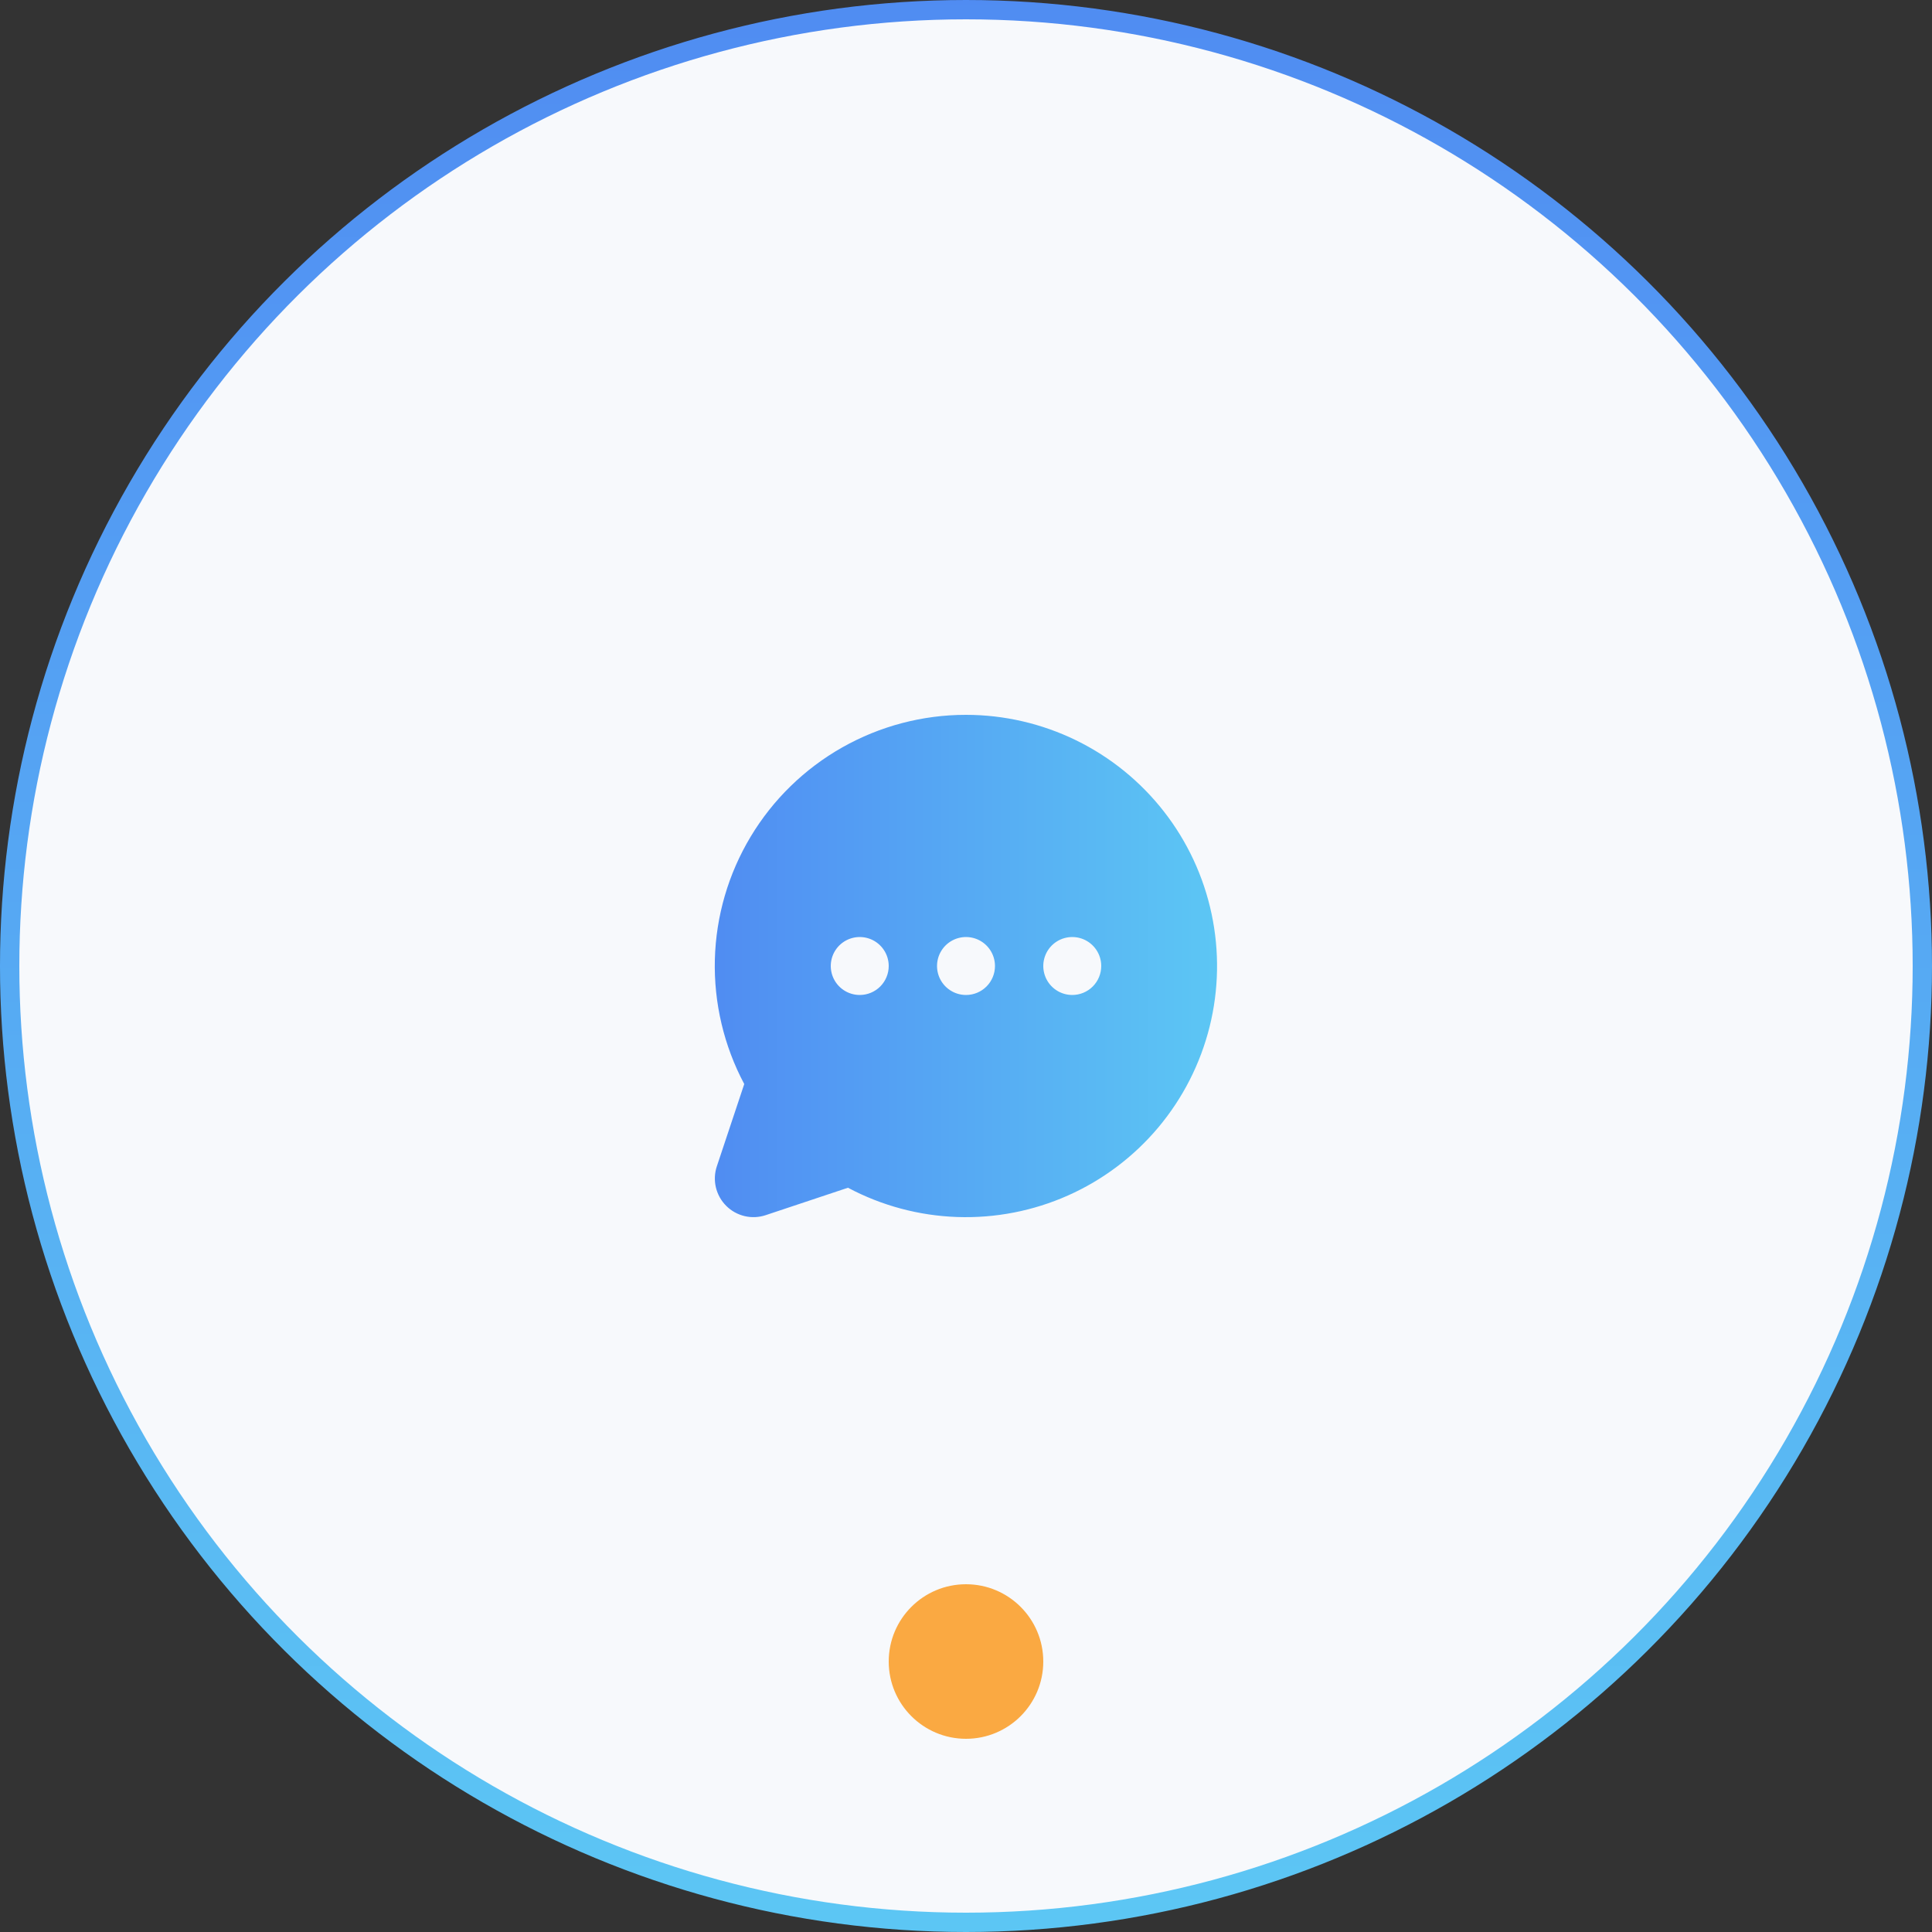 <svg width="100" height="100" viewBox="0 0 100 100" fill="none" xmlns="http://www.w3.org/2000/svg">
<rect x="0" y="0" width="100" height="100" fill="#333333" stroke="none"/>
<circle cx="50" cy="50" r="49.5" transform="rotate(90 50 50)" fill="#F7F9FC" stroke="url(#paint0_linear_85_2009)"/>
<ellipse cx="50" cy="86" rx="4" ry="4" transform="rotate(-180 50 86)" fill="#FAA942"/>
<path d="M50 37C47.755 36.999 45.549 37.58 43.596 38.685C41.642 39.791 40.008 41.383 38.853 43.307C37.697 45.231 37.059 47.421 37.001 49.665C36.944 51.908 37.468 54.129 38.522 56.11L37.104 60.366C36.986 60.719 36.969 61.097 37.054 61.458C37.14 61.82 37.324 62.151 37.587 62.413C37.849 62.676 38.18 62.86 38.542 62.946C38.903 63.031 39.281 63.014 39.634 62.896L43.89 61.477C45.633 62.405 47.565 62.923 49.539 62.992C51.512 63.061 53.476 62.68 55.28 61.877C57.084 61.074 58.681 59.871 59.951 58.359C61.221 56.846 62.129 55.064 62.608 53.148C63.086 51.233 63.121 49.233 62.711 47.301C62.301 45.369 61.457 43.556 60.241 42C59.026 40.443 57.472 39.184 55.698 38.318C53.923 37.452 51.975 37.001 50 37ZM44.5 51.5C44.203 51.5 43.913 51.412 43.667 51.247C43.42 51.082 43.228 50.848 43.114 50.574C43.001 50.3 42.971 49.998 43.029 49.707C43.087 49.416 43.23 49.149 43.439 48.939C43.649 48.73 43.916 48.587 44.207 48.529C44.498 48.471 44.8 48.501 45.074 48.614C45.348 48.728 45.582 48.92 45.747 49.167C45.912 49.413 46 49.703 46 50C46 50.398 45.842 50.779 45.561 51.061C45.279 51.342 44.898 51.5 44.5 51.5ZM50 51.5C49.703 51.5 49.413 51.412 49.167 51.247C48.92 51.082 48.728 50.848 48.614 50.574C48.501 50.3 48.471 49.998 48.529 49.707C48.587 49.416 48.73 49.149 48.939 48.939C49.149 48.73 49.416 48.587 49.707 48.529C49.998 48.471 50.3 48.501 50.574 48.614C50.848 48.728 51.082 48.92 51.247 49.167C51.412 49.413 51.5 49.703 51.5 50C51.5 50.398 51.342 50.779 51.061 51.061C50.779 51.342 50.398 51.5 50 51.5ZM55.5 51.5C55.203 51.5 54.913 51.412 54.667 51.247C54.42 51.082 54.228 50.848 54.114 50.574C54.001 50.3 53.971 49.998 54.029 49.707C54.087 49.416 54.23 49.149 54.439 48.939C54.649 48.73 54.916 48.587 55.207 48.529C55.498 48.471 55.8 48.501 56.074 48.614C56.348 48.728 56.582 48.92 56.747 49.167C56.912 49.413 57 49.703 57 50C57 50.398 56.842 50.779 56.561 51.061C56.279 51.342 55.898 51.5 55.5 51.5Z" fill="url(#paint1_linear_85_2009)"/>
<defs>
<linearGradient id="paint0_linear_85_2009" x1="-24.686" y1="49.999" x2="123.222" y2="49.999" gradientUnits="userSpaceOnUse">
<stop stop-color="#4D7EF2"/>
<stop offset="1" stop-color="#5FD4F4"/>
</linearGradient>
<linearGradient id="paint1_linear_85_2009" x1="30.579" y1="50" x2="69.032" y2="50" gradientUnits="userSpaceOnUse">
<stop stop-color="#4D7EF2"/>
<stop offset="1" stop-color="#5FD4F4"/>
</linearGradient>
</defs>
</svg>
